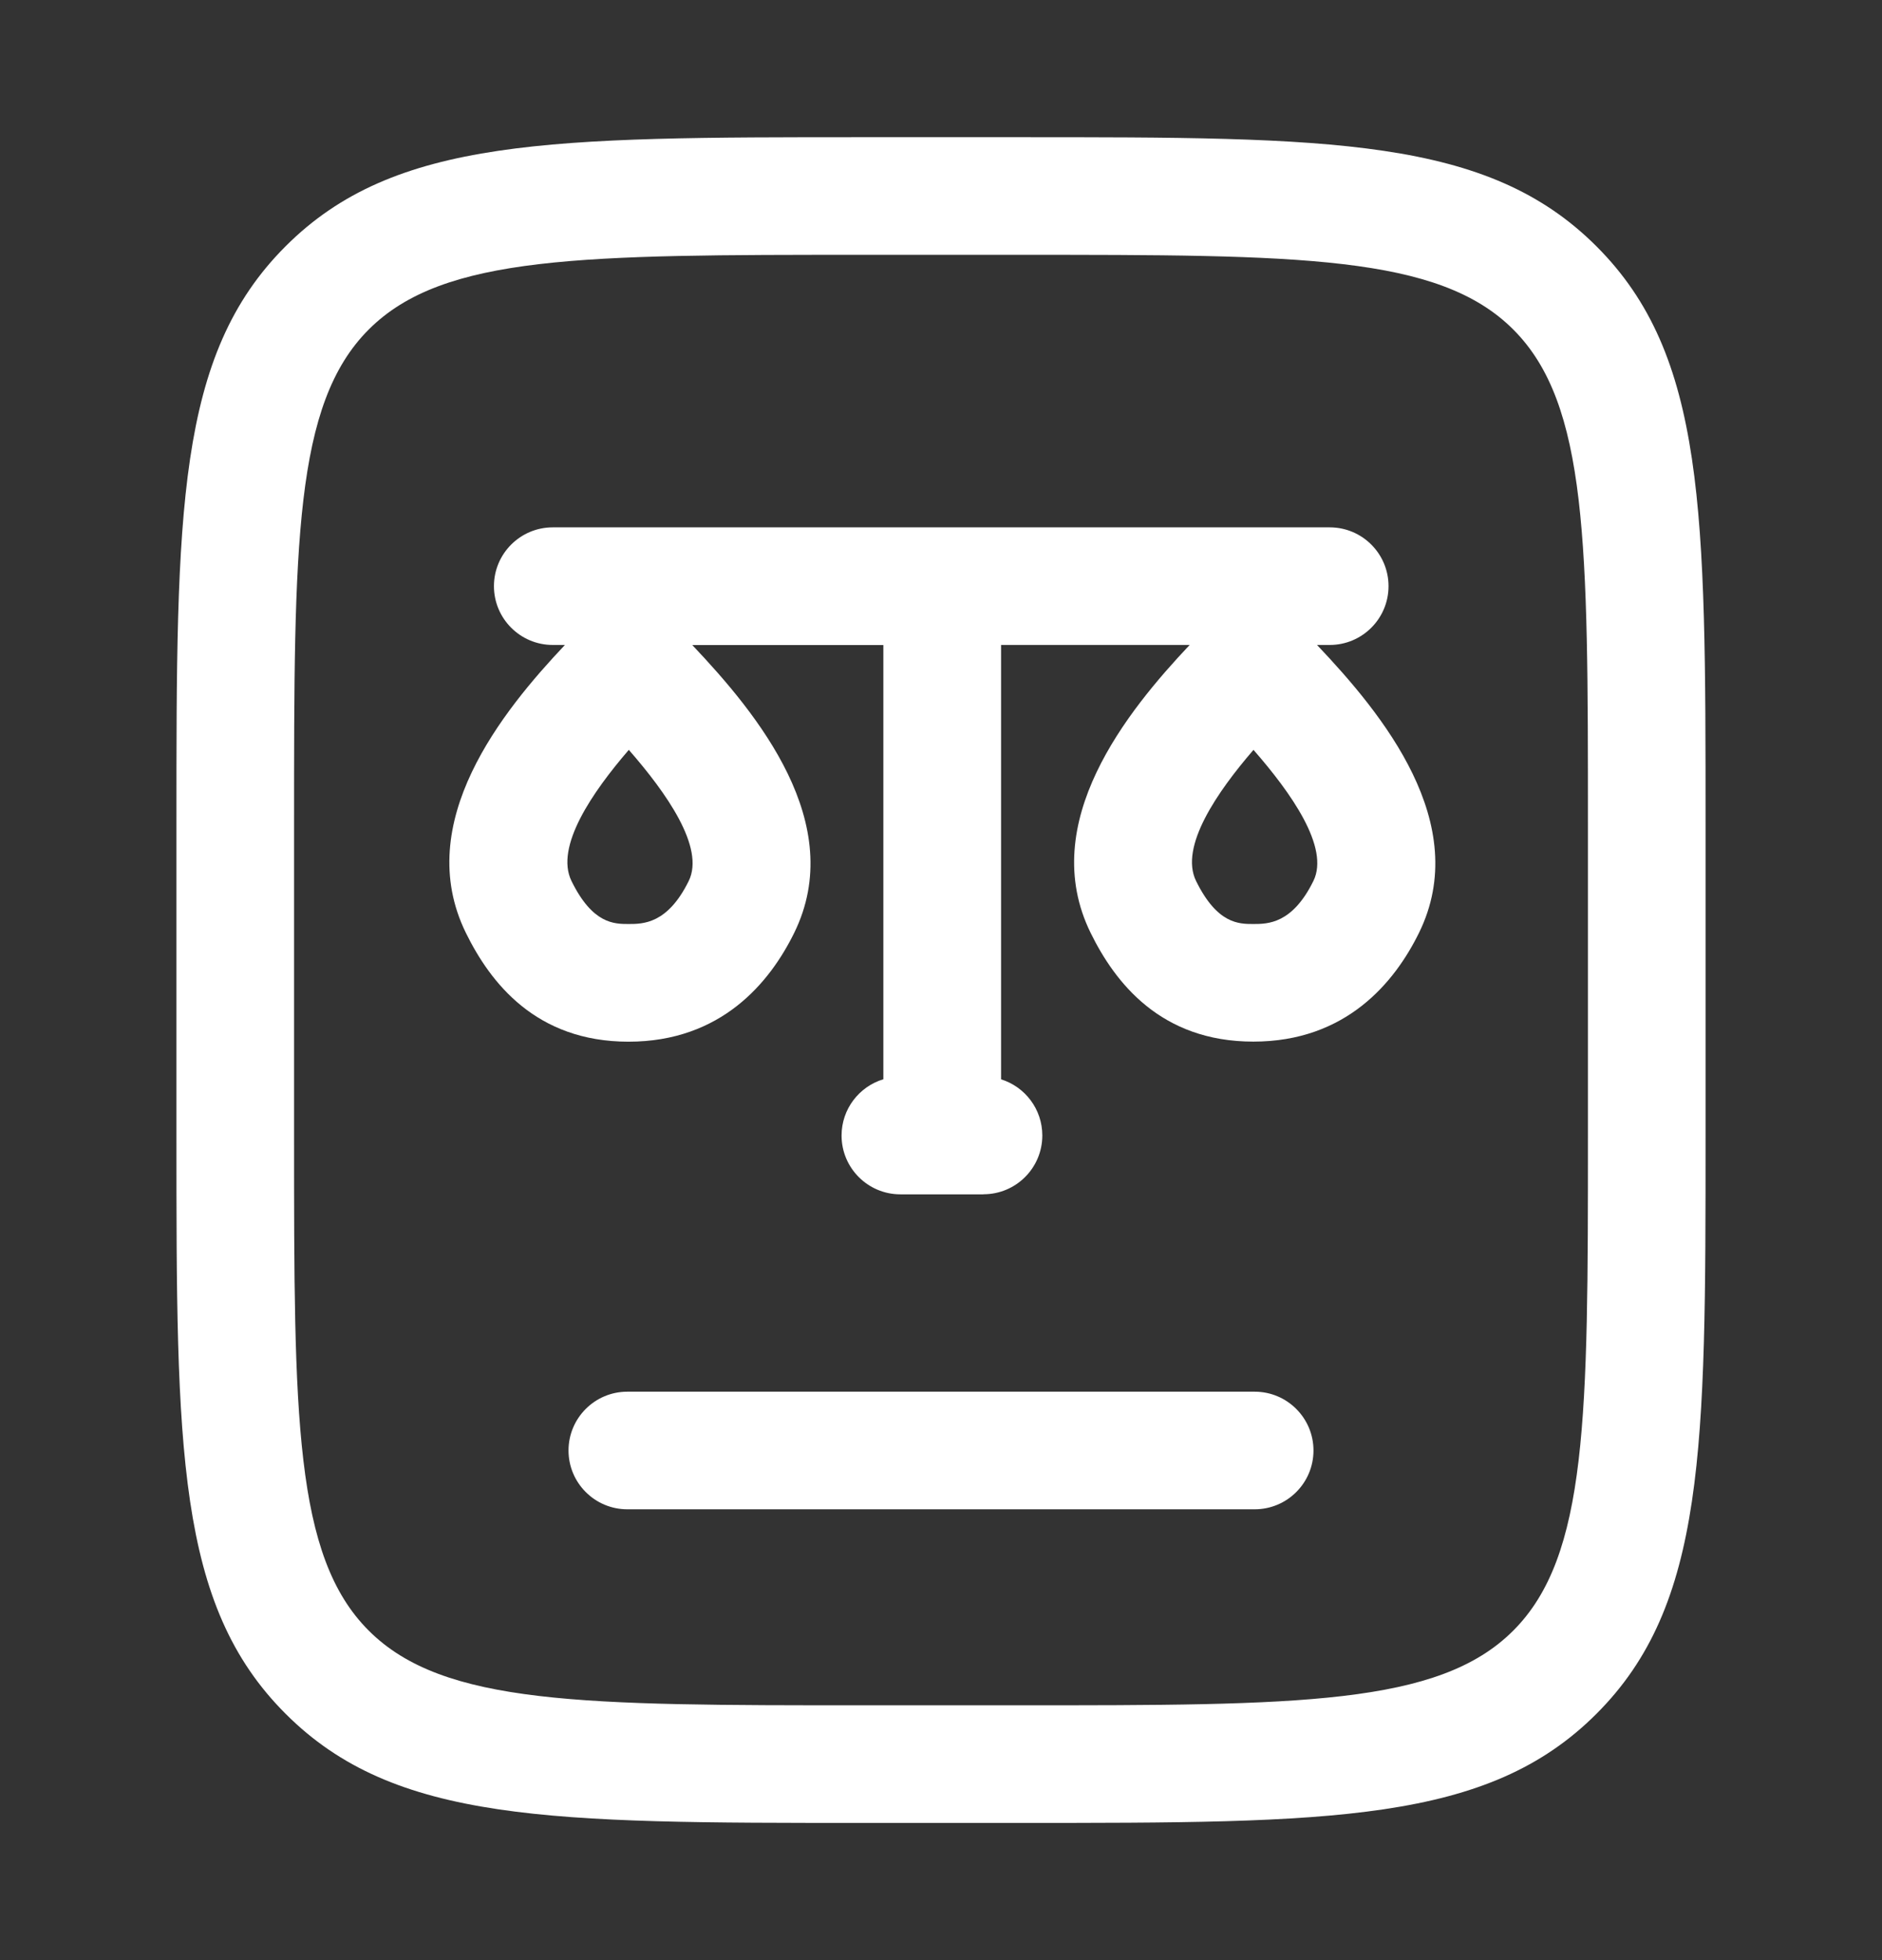 <svg width="24" height="25" viewBox="0 0 24 25" fill="none" xmlns="http://www.w3.org/2000/svg">
<rect x="0" y="0" width="24" height="25" fill="#333333" stroke="none"/>
<path d="M16 19.25L8 19.25C7.586 19.25 7.25 18.914 7.25 18.5C7.25 18.086 7.586 17.75 8 17.75L16 17.75C16.414 17.75 16.75 18.086 16.75 18.5C16.75 18.914 16.414 19.25 16 19.25Z" fill="white"/>
<path fill-rule="evenodd" clip-rule="evenodd" d="M11.482 15.233H12.541L12.542 15.232C12.956 15.232 13.292 14.896 13.292 14.482C13.292 14.146 13.071 13.861 12.766 13.766L12.766 8.226H15.171C14.378 9.067 13.218 10.492 13.908 11.898C14.219 12.531 14.8 13.285 15.983 13.285C17.166 13.285 17.785 12.53 18.096 11.897C18.779 10.504 17.63 9.106 16.795 8.226H16.957C17.371 8.226 17.707 7.89 17.707 7.476C17.707 7.062 17.371 6.726 16.957 6.726L7.049 6.726C6.635 6.726 6.299 7.062 6.299 7.476C6.299 7.89 6.635 8.226 7.049 8.226H7.204C6.41 9.067 5.251 10.491 5.941 11.898C6.252 12.531 6.832 13.286 8.015 13.286C9.198 13.286 9.817 12.531 10.128 11.898C10.811 10.506 9.662 9.107 8.828 8.227H11.265L11.265 13.765C10.957 13.858 10.732 14.144 10.732 14.483C10.732 14.897 11.068 15.233 11.482 15.233ZM15.253 11.237C15.038 10.8 15.523 10.1 15.984 9.565L15.985 9.564C16.463 10.111 16.959 10.809 16.749 11.236C16.479 11.785 16.165 11.785 15.982 11.785C15.799 11.785 15.523 11.785 15.253 11.237ZM7.288 11.237C7.073 10.799 7.557 10.1 8.018 9.565L8.019 9.564C8.497 10.111 8.992 10.81 8.783 11.236C8.513 11.785 8.199 11.785 8.016 11.785C7.833 11.785 7.557 11.785 7.288 11.237Z" fill="white"/>
<path fill-rule="evenodd" clip-rule="evenodd" d="M13 23.25H11C7.027 23.25 5.032 23.25 3.642 21.858C2.25 20.468 2.25 18.473 2.25 14.5L2.25 10.5C2.25 6.527 2.25 4.532 3.642 3.141C5.032 1.75 7.027 1.75 11 1.75L13 1.75C16.973 1.75 18.968 1.75 20.359 3.142C21.75 4.532 21.75 6.527 21.75 10.5V14.5C21.75 18.473 21.75 20.468 20.358 21.859C18.968 23.25 16.973 23.25 13 23.25ZM11 3.25C7.441 3.25 5.654 3.25 4.703 4.202C3.75 5.154 3.75 6.94 3.75 10.5L3.75 14.5C3.75 18.06 3.75 19.846 4.702 20.797C5.654 21.75 7.44 21.75 11 21.75H13C16.559 21.75 18.346 21.75 19.297 20.798C20.25 19.846 20.25 18.06 20.25 14.5V10.5C20.25 6.94 20.25 5.154 19.298 4.203C18.346 3.25 16.56 3.25 13 3.25L11 3.25Z" fill="white"/>
</svg>
